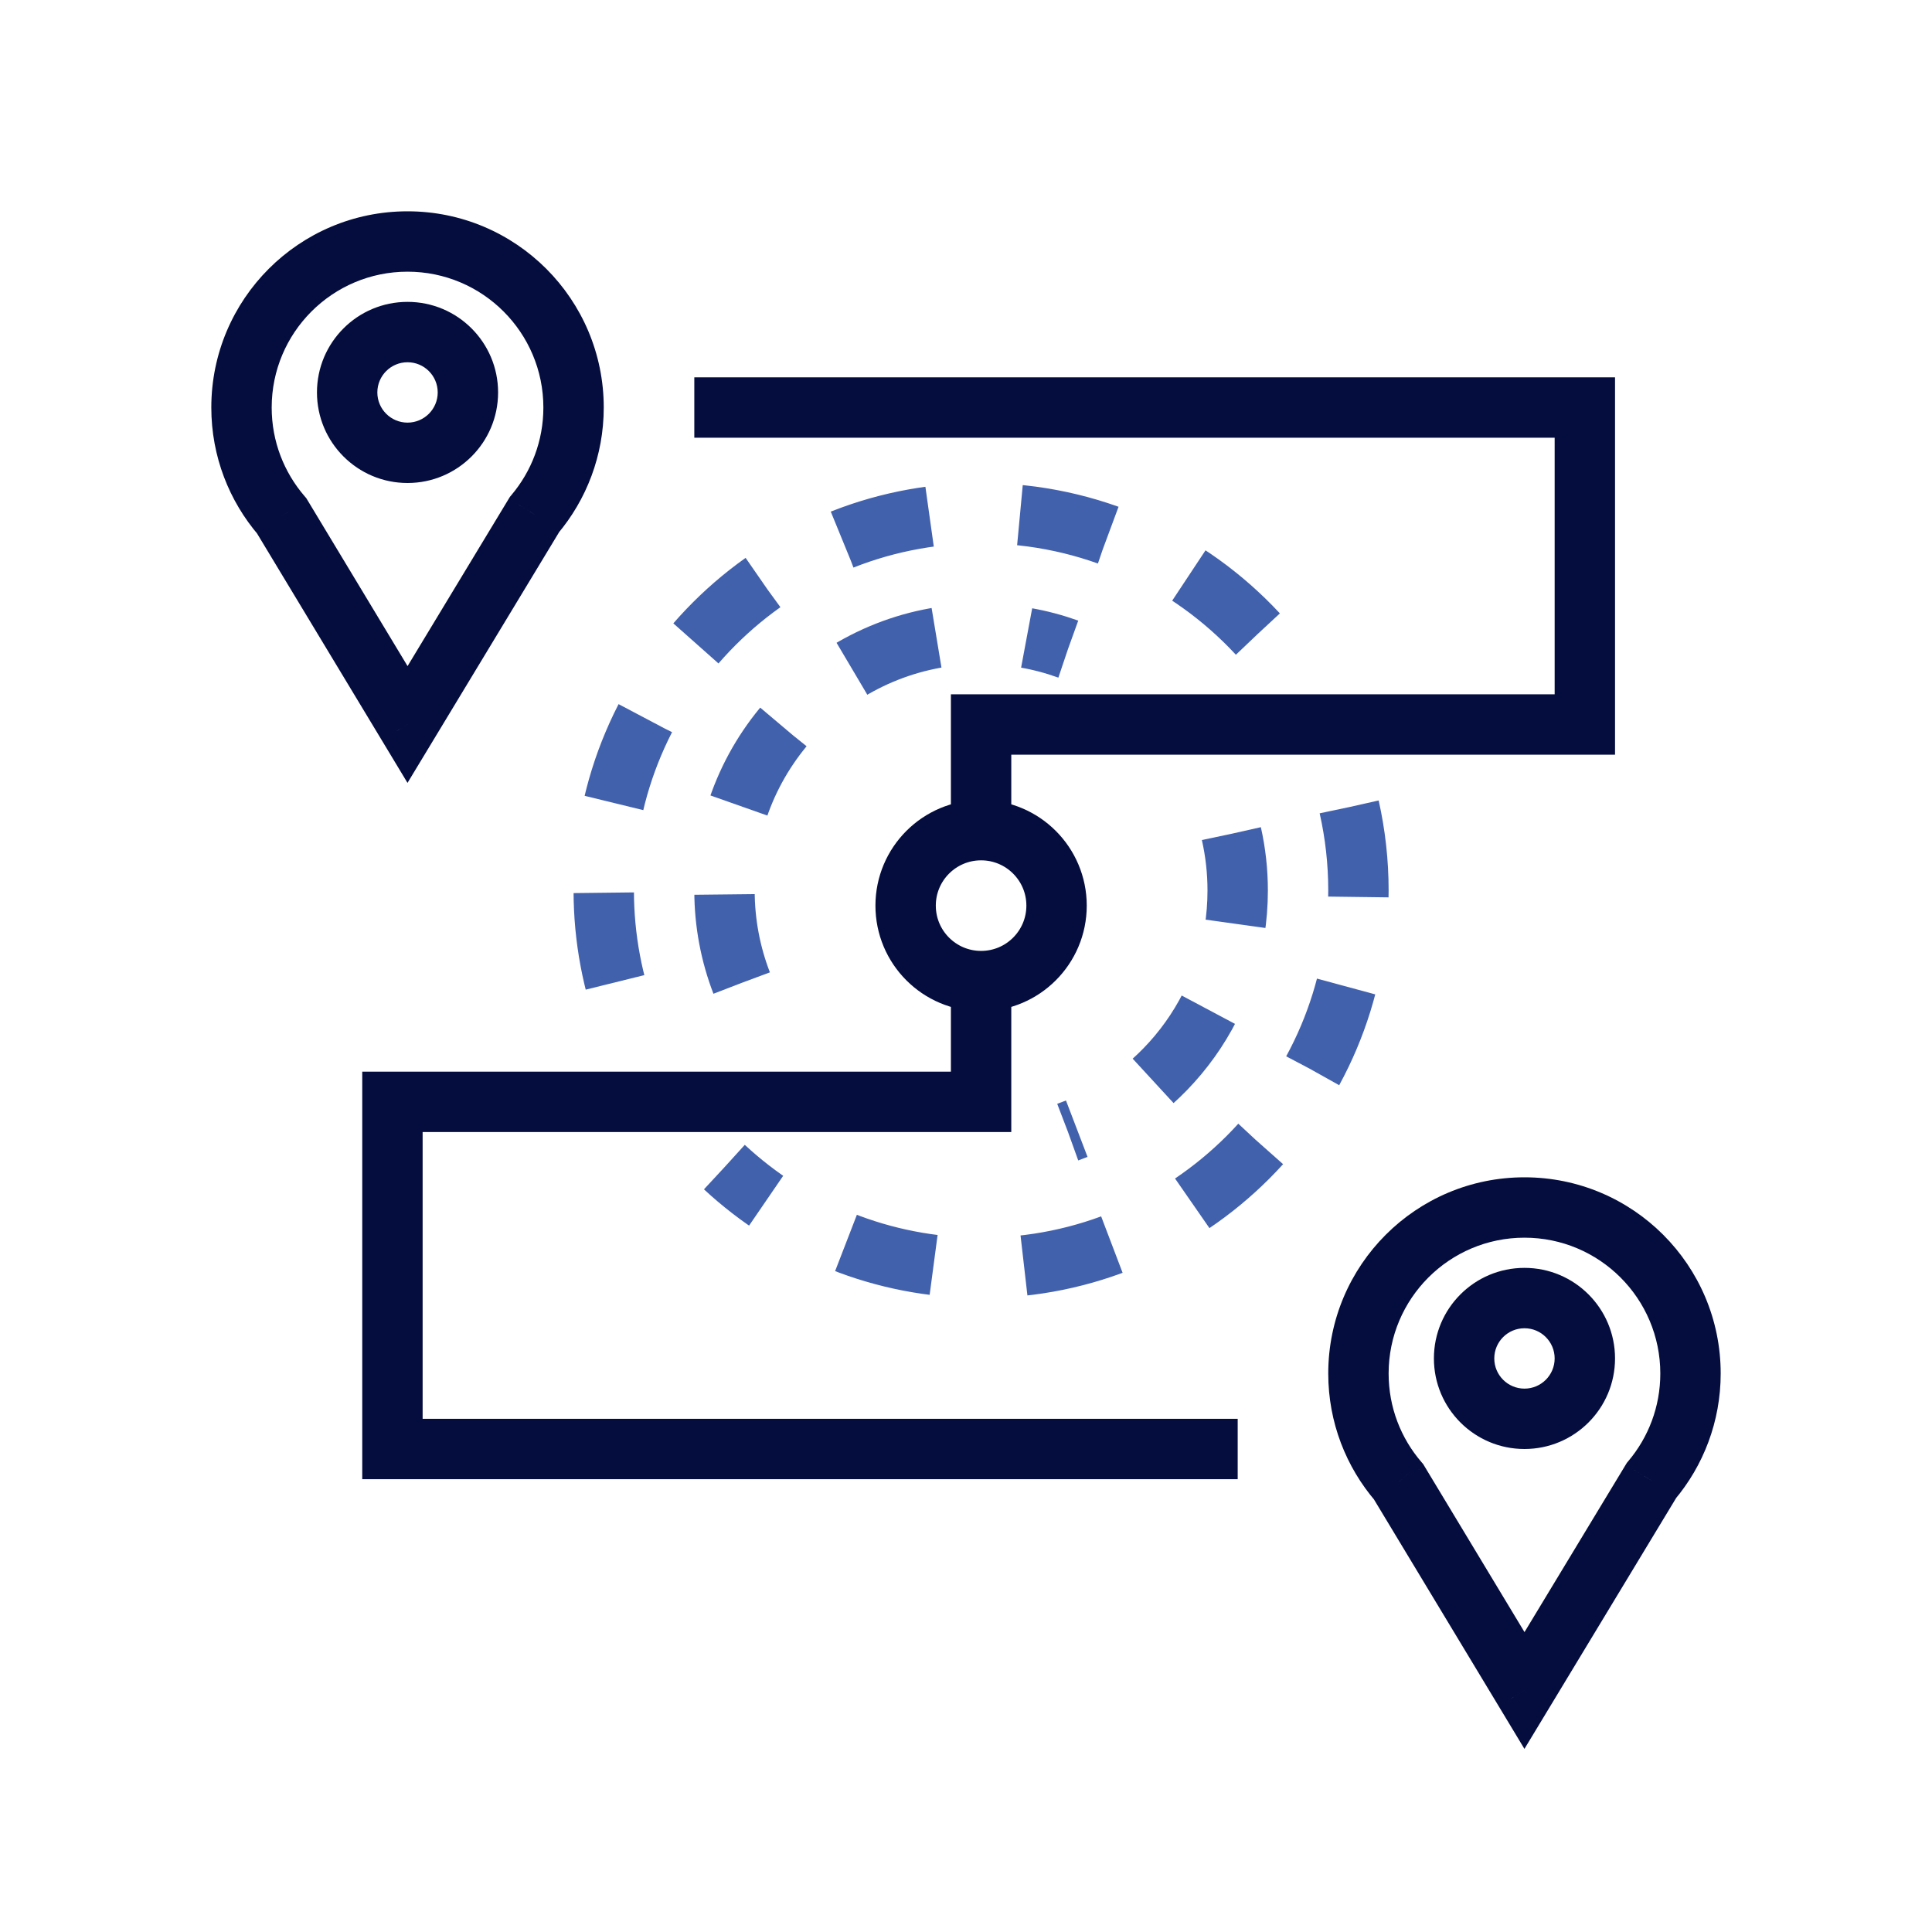 <svg width="64" height="64" viewBox="0 0 64 64" fill="none" xmlns="http://www.w3.org/2000/svg">
<path d="M17.707 17.043L16.942 16.399L16.892 16.459L16.851 16.526L17.707 17.043ZM13.5 24L12.644 24.516L13.499 25.934L14.356 24.517L13.5 24ZM9.332 17.088L10.188 16.572L10.144 16.5L10.089 16.436L9.332 17.088ZM18.471 17.688C19.425 16.557 20 15.094 20 13.5H18C18 14.605 17.603 15.615 16.942 16.399L18.471 17.688ZM14.356 24.517L18.562 17.561L16.851 16.526L12.644 23.483L14.356 24.517ZM8.475 17.605L12.644 24.516L14.356 23.483L10.188 16.572L8.475 17.605ZM7 13.5C7 15.12 7.594 16.603 8.574 17.741L10.089 16.436C9.41 15.647 9 14.623 9 13.5H7ZM13.5 7C9.91 7 7 9.91 7 13.5H9C9 11.015 11.015 9 13.5 9V7ZM20 13.5C20 9.91 17.09 7 13.5 7V9C15.985 9 18 11.015 18 13.5H20ZM14.5 13C14.5 13.552 14.052 14 13.5 14V16C15.157 16 16.5 14.657 16.5 13H14.5ZM13.5 12C14.052 12 14.5 12.448 14.5 13H16.5C16.5 11.343 15.157 10 13.5 10V12ZM12.5 13C12.5 12.448 12.948 12 13.5 12V10C11.843 10 10.5 11.343 10.5 13H12.5ZM13.5 14C12.948 14 12.5 13.552 12.5 13H10.5C10.5 14.657 11.843 16 13.5 16V14Z" fill="#040D3D"/>
<path d="M54.707 49.043L53.942 48.399L53.892 48.459L53.851 48.526L54.707 49.043ZM50.5 56L49.644 56.516L50.499 57.934L51.356 56.517L50.5 56ZM46.332 49.088L47.188 48.572L47.144 48.499L47.089 48.435L46.332 49.088ZM55.471 49.688C56.425 48.557 57 47.094 57 45.5H55C55 46.605 54.603 47.615 53.942 48.399L55.471 49.688ZM51.356 56.517L55.562 49.561L53.851 48.526L49.644 55.483L51.356 56.517ZM45.475 49.605L49.644 56.516L51.356 55.483L47.188 48.572L45.475 49.605ZM44 45.5C44 47.12 44.594 48.603 45.574 49.741L47.089 48.435C46.41 47.647 46 46.623 46 45.5H44ZM50.5 39C46.91 39 44 41.91 44 45.5H46C46 43.015 48.015 41 50.5 41V39ZM57 45.5C57 41.91 54.09 39 50.5 39V41C52.985 41 55 43.015 55 45.5H57ZM51.5 45C51.5 45.552 51.052 46 50.5 46V48C52.157 48 53.5 46.657 53.5 45H51.5ZM50.5 44C51.052 44 51.5 44.448 51.5 45H53.5C53.5 43.343 52.157 42 50.5 42V44ZM49.5 45C49.5 44.448 49.948 44 50.5 44V42C48.843 42 47.5 43.343 47.5 45H49.5ZM50.5 46C49.948 46 49.5 45.552 49.5 45H47.5C47.5 46.657 48.843 48 50.5 48V46Z" fill="#040D3D"/>
<path d="M23 13.5H52.5V24H32.5V27M41 48H13V36.5H32.5V33" stroke="#040D3D" stroke-width="2"/>
<path d="M41.665 21C39.382 18.54 36.121 17 32.5 17C25.596 17 20 22.596 20 29.5C20 31.086 20.296 32.604 20.834 34M44.694 26.736C44.894 27.625 45 28.55 45 29.5C45 36.404 39.404 42 32.5 42C29.217 42 26.23 40.735 24 38.665" stroke="#4261AD" stroke-width="2" stroke-dasharray="3 3"/>
<path d="M40.792 27.621C40.928 28.225 41 28.854 41 29.5C41 33.184 38.657 36.32 35.379 37.5M24.567 32.56C24.201 31.61 24 30.579 24 29.5C24 24.806 27.806 21 32.5 21C33.511 21 34.48 21.176 35.379 21.5" stroke="#4261AD" stroke-width="2" stroke-dasharray="3 3"/>
<path d="M35 30C35 31.381 33.881 32.5 32.5 32.5C31.119 32.5 30 31.381 30 30C30 28.619 31.119 27.5 32.5 27.5C33.881 27.5 35 28.619 35 30Z" stroke="#040D3D" stroke-width="2"/>
</svg>
